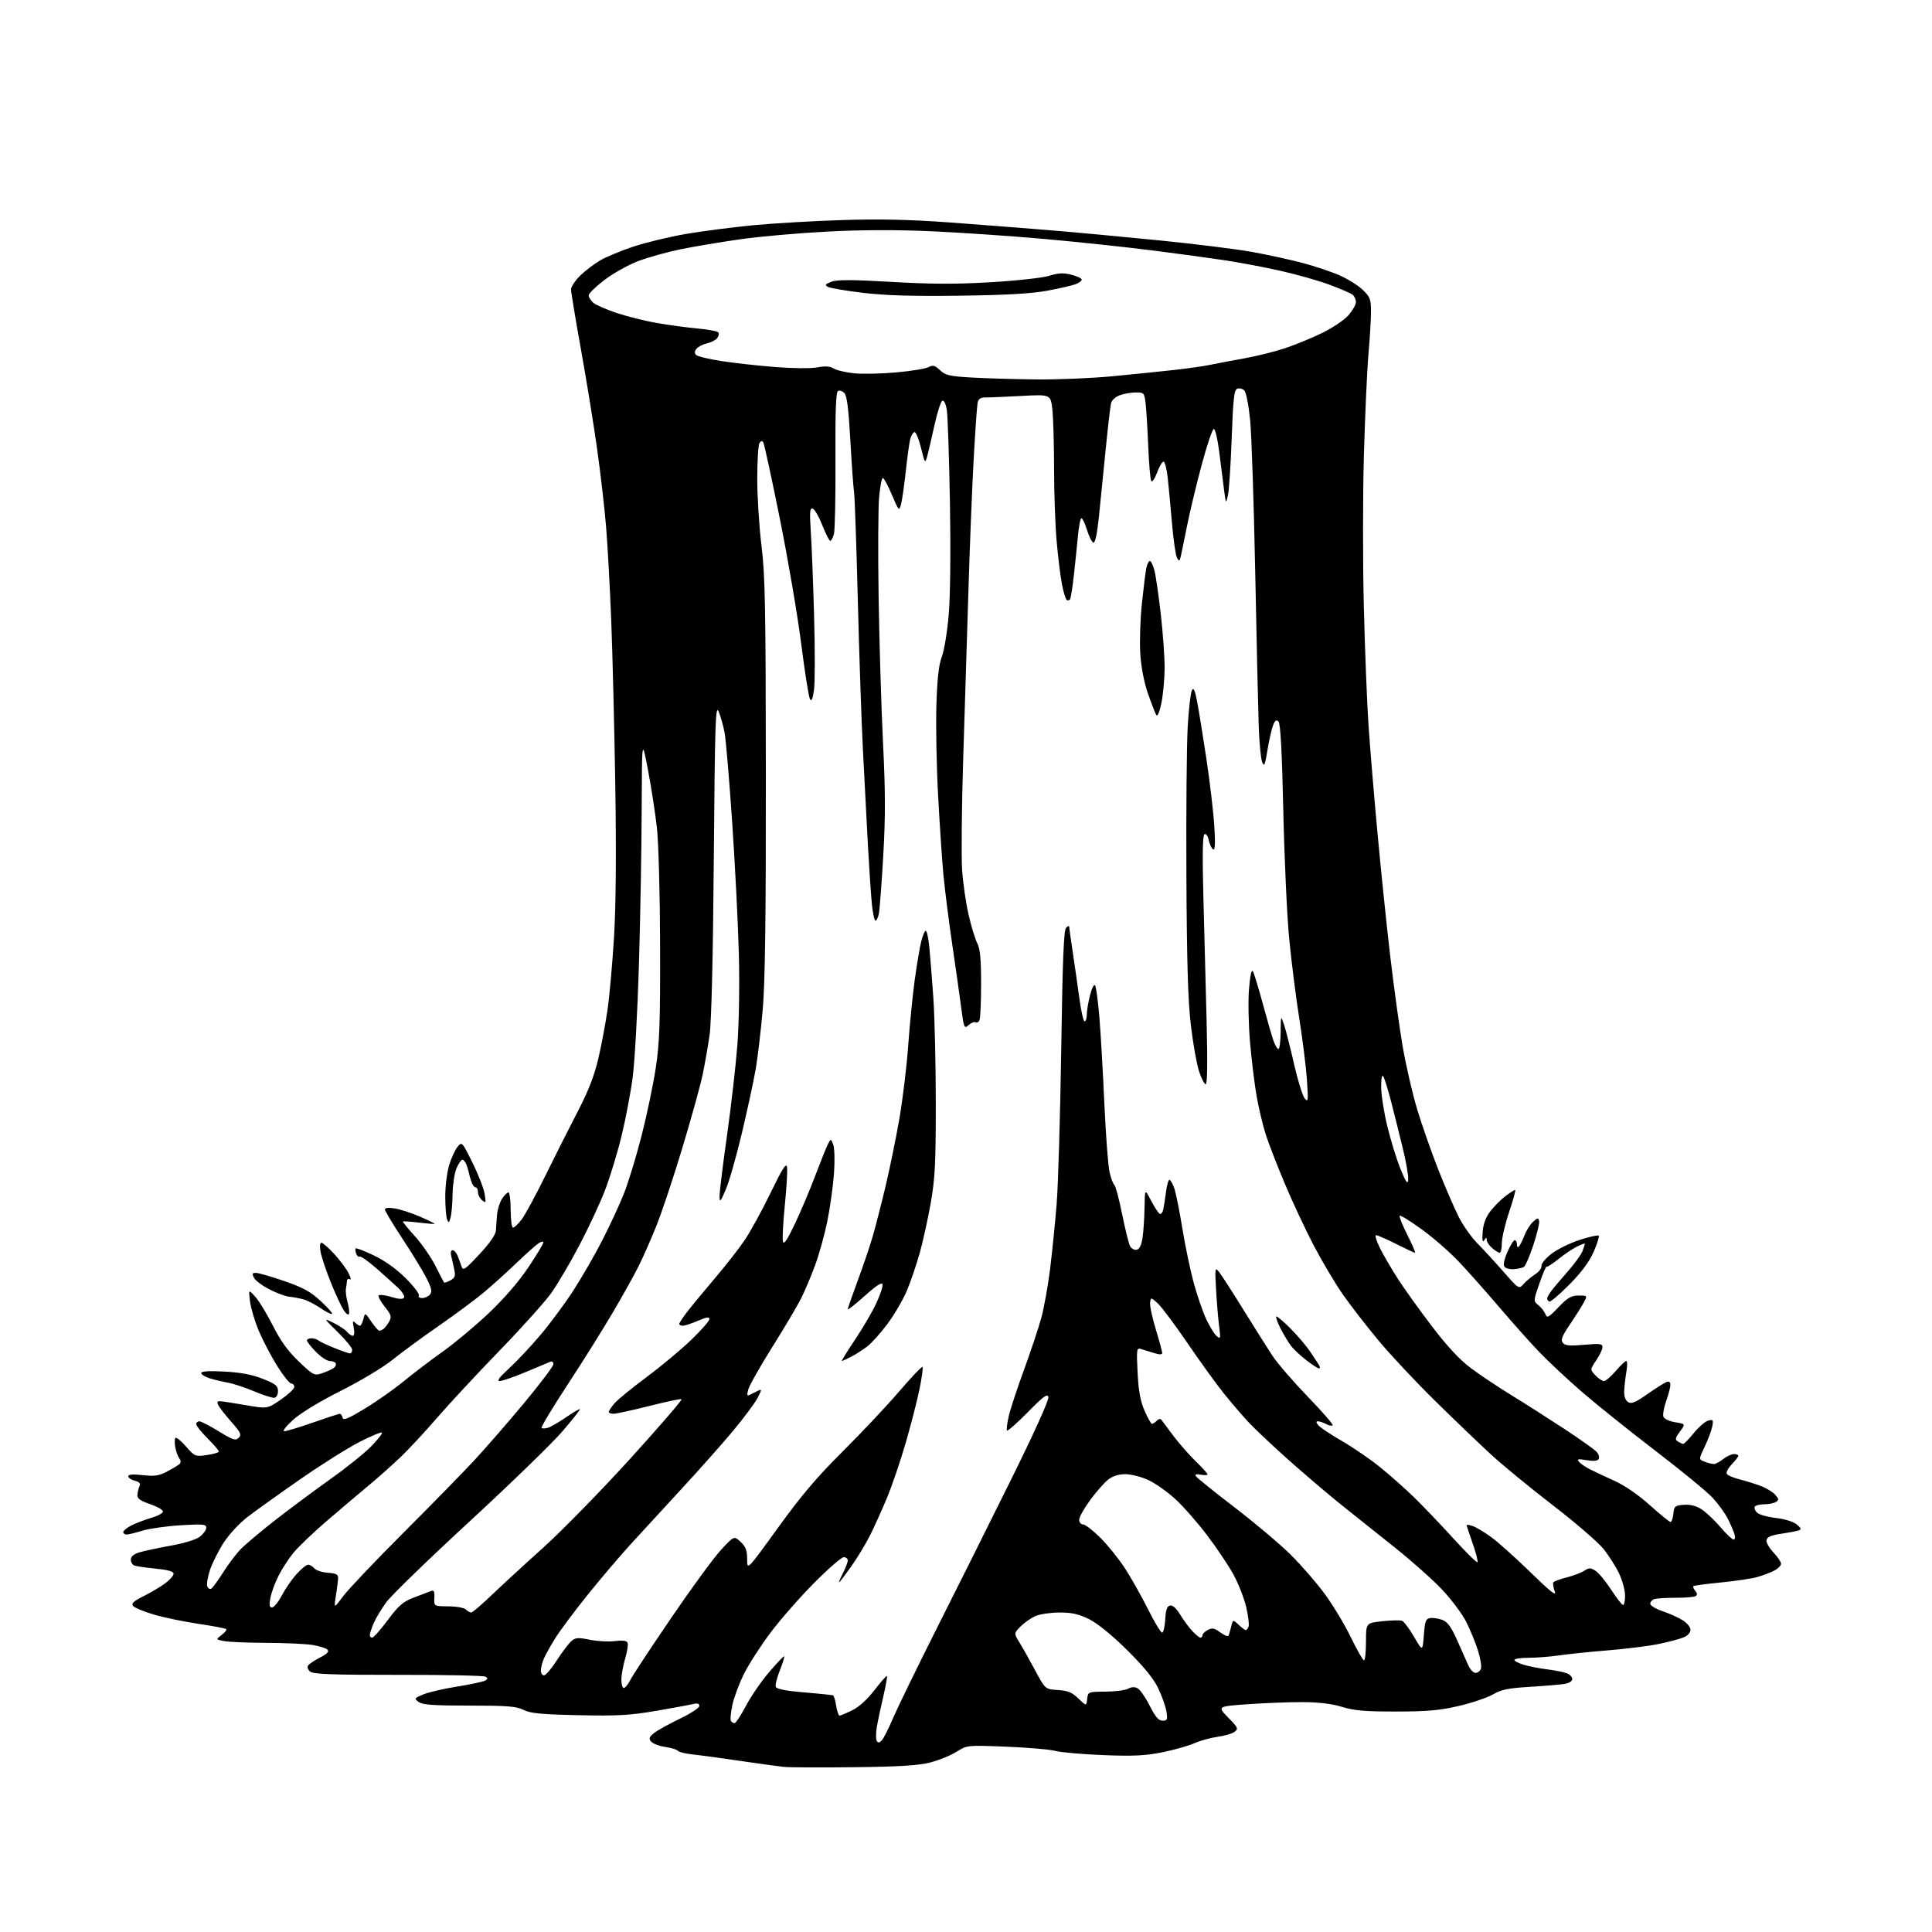 <?xml version="1.0" encoding="UTF-8" standalone="no"?>
<svg 
  version="1.1" 
  xmlns="http://www.w3.org/2000/svg" 
  xmlns:xlink="http://www.w3.org/1999/xlink" 
  xmlns:svg="http://www.w3.org/2000/svg"
  xmlns:rdf="http://www.w3.org/1999/02/22-rdf-syntax-ns#"
  xmlns:cc="http://creativecommons.org/ns#"
  xmlns:dc="http://purl.org/dc/elements/1.1/"
  viewBox="0 0 768 768"
  width="768"
  height="768"
>
<style>svg {background-color: white; }</style>"
<path stroke="none" fill="black" fill-rule="evenodd" d="M339.50,702.49C326.30,702.65 313.70,702.59 311.50,702.36C309.30,702.13 301.65,701.08 294.50,700.02C287.35,698.96 278.92,697.81 275.77,697.47C272.61,697.14 269.79,696.47 269.49,695.99C269.20,695.51 266.95,694.82 264.51,694.45C262.06,694.08 259.51,693.11 258.83,692.30C257.82,691.08 258.04,690.46 260.05,688.87C261.40,687.81 265.99,685.26 270.25,683.22C274.51,681.17 278.00,678.89 278.00,678.14C278.00,677.23 277.25,676.97 275.75,677.34C274.51,677.65 267.88,678.87 261.00,680.06C250.41,681.88 245.67,682.15 230.00,681.82C215.12,681.50 210.83,681.08 208.10,679.71C205.26,678.28 201.67,678.00 186.54,678.00C172.33,678.00 167.96,677.69 166.44,676.57C164.59,675.20 164.67,675.06 168.19,673.58C170.22,672.72 176.27,671.32 181.63,670.45C187.00,669.59 192.03,668.52 192.82,668.08C193.94,667.46 193.98,667.10 193.01,666.50C192.32,666.08 176.77,665.75 158.45,665.78C133.17,665.81 124.73,665.52 123.42,664.56C122.47,663.87 122.02,662.78 122.42,662.14C122.81,661.50 124.96,660.04 127.19,658.90C130.06,657.44 130.93,656.53 130.17,655.77C129.58,655.18 126.94,654.34 124.30,653.91C121.66,653.47 113.37,653.09 105.87,653.06C98.38,653.03 90.79,652.71 89.00,652.35C85.75,651.70 85.75,651.70 88.11,649.92C89.41,648.94 90.23,647.89 89.93,647.60C89.64,647.30 84.69,646.36 78.95,645.51C73.20,644.66 65.24,643.01 61.25,641.84C57.27,640.67 53.52,639.13 52.93,638.41C52.09,637.40 53.05,636.51 57.17,634.44C60.10,632.98 63.96,630.68 65.75,629.34C67.54,628.00 69.00,626.30 69.00,625.58C69.00,624.67 66.76,624.04 61.90,623.56C57.99,623.17 54.17,622.62 53.40,622.32C52.63,622.03 52.00,620.97 52.00,619.97C52.00,618.80 53.15,617.79 55.25,617.13C57.04,616.57 62.66,615.36 67.75,614.45C73.34,613.45 77.98,612.01 79.50,610.82C80.87,609.74 82.00,608.14 82.00,607.28C82.00,605.90 80.68,605.78 71.75,606.32C66.11,606.67 59.29,607.64 56.59,608.47C53.89,609.31 51.08,610.00 50.34,610.00C49.60,610.00 49.00,609.56 49.00,609.03C49.00,608.49 50.41,607.32 52.13,606.43C53.85,605.54 57.48,604.16 60.19,603.35C63.09,602.49 64.97,601.39 64.75,600.69C64.54,600.04 62.15,598.75 59.43,597.83C55.83,596.60 54.53,595.66 54.61,594.33C54.68,593.32 55.04,591.77 55.42,590.87C55.94,589.68 55.44,589.08 53.56,588.60C52.15,588.25 51.00,587.46 51.00,586.85C51.00,586.09 52.82,585.95 56.75,586.39C61.50,586.92 63.19,586.66 66.50,584.91C68.70,583.75 70.91,582.41 71.41,581.94C71.95,581.43 71.91,580.56 71.30,579.79C70.74,579.08 70.01,577.09 69.69,575.37C69.36,573.65 69.39,571.94 69.75,571.59C70.10,571.23 71.99,572.77 73.95,575.01C77.41,578.97 77.62,579.06 82.25,578.40C84.86,578.03 87.00,577.40 87.00,577.00C87.00,576.59 84.97,574.24 82.50,571.76C80.03,569.29 78.00,566.75 78.00,566.13C78.00,565.51 78.56,565.00 79.25,565.00C79.94,565.00 83.42,566.79 86.98,568.99C92.57,572.42 93.65,572.78 94.87,571.55C96.10,570.33 95.71,569.48 92.05,565.32C89.71,562.67 87.38,559.71 86.87,558.75C86.18,557.47 86.31,557.00 87.33,557.00C88.11,557.00 92.68,557.69 97.50,558.53C106.27,560.06 106.27,560.06 111.64,556.36C114.59,554.33 117.00,552.07 117.00,551.33C117.00,550.60 116.44,549.98 115.75,549.96C115.06,549.94 112.53,546.75 110.12,542.89C107.72,539.02 104.45,532.77 102.86,529.00C101.28,525.22 99.71,519.97 99.38,517.32C98.79,512.50 98.79,512.50 101.50,515.50C102.98,517.15 106.13,522.33 108.49,527.00C111.57,533.10 114.48,537.12 118.80,541.23C124.66,546.82 124.90,546.93 128.16,545.84C130.00,545.22 132.06,544.27 132.74,543.74C133.42,543.21 133.73,542.37 133.43,541.89C133.13,541.40 132.03,541.00 130.99,541.00C129.95,541.00 127.50,539.36 125.55,537.35C123.60,535.34 122.00,533.31 122.00,532.85C122.00,532.38 122.81,532.00 123.80,532.00C124.79,532.00 126.03,532.37 126.55,532.83C127.07,533.29 129.92,534.64 132.88,535.83C135.84,537.02 138.66,538.00 139.13,538.00C139.61,538.00 140.00,537.36 140.00,536.58C140.00,535.81 137.41,532.63 134.25,529.52C128.50,523.87 128.50,523.87 132.57,525.86C134.80,526.96 137.22,528.56 137.94,529.43C138.66,530.29 139.70,531.00 140.25,531.00C140.84,531.00 140.99,529.69 140.61,527.78C140.10,525.25 140.22,524.82 141.18,525.78C141.85,526.45 142.71,527.00 143.09,527.00C143.47,527.00 144.08,525.81 144.45,524.35C145.11,521.70 145.11,521.70 147.59,525.35C148.96,527.36 150.39,528.99 150.79,528.98C151.18,528.98 151.95,528.64 152.50,528.23C153.05,527.83 154.04,526.52 154.71,525.33C155.75,523.46 155.52,522.67 152.97,519.46C151.35,517.43 150.25,515.41 150.51,514.98C150.78,514.55 153.01,514.80 155.47,515.54C158.59,516.48 160.15,516.56 160.61,515.82C160.97,515.24 159.86,513.44 158.13,511.82C156.40,510.21 152.46,506.68 149.37,503.97C146.27,501.26 143.39,499.26 142.97,499.52C142.55,499.78 141.93,499.25 141.58,498.35C141.24,497.45 141.15,496.51 141.40,496.27C141.64,496.02 144.92,497.29 148.67,499.08C153.01,501.15 157.62,504.46 161.32,508.16C164.52,511.36 166.85,514.43 166.51,514.99C166.16,515.54 166.75,516.00 167.82,516.00C168.88,516.00 170.29,515.36 170.93,514.58C171.86,513.46 171.57,512.08 169.54,508.08C168.12,505.29 163.82,498.23 159.98,492.40C156.14,486.58 153.00,481.34 153.00,480.78C153.00,480.14 154.49,479.98 156.94,480.37C159.11,480.72 163.62,482.19 166.96,483.64C170.31,485.10 172.93,486.38 172.78,486.50C172.62,486.62 169.80,486.40 166.50,486.00C163.20,485.60 160.35,485.40 160.18,485.55C160.00,485.69 162.13,488.33 164.91,491.40C167.68,494.46 171.37,499.79 173.10,503.24C174.82,506.68 176.37,509.65 176.53,509.83C176.70,510.01 177.82,509.63 179.02,508.99C180.74,508.07 181.09,507.21 180.65,505.02C180.35,503.49 179.80,501.06 179.44,499.62C179.02,497.95 179.19,497.00 179.91,497.00C180.53,497.00 181.45,498.01 181.94,499.25C182.43,500.49 183.13,502.40 183.49,503.50C184.06,505.25 184.96,504.63 190.57,498.60C194.77,494.09 197.05,490.79 197.14,489.10C197.21,487.67 197.42,484.83 197.59,482.78C197.77,480.74 198.66,477.92 199.57,476.53C200.48,475.14 201.63,474.00 202.12,474.00C202.60,474.00 203.00,477.15 203.00,481.00C203.00,484.85 203.43,488.00 203.95,488.00C204.47,488.00 206.01,486.54 207.37,484.75C208.73,482.96 212.94,475.20 216.72,467.50C220.50,459.80 226.29,448.32 229.58,442.00C233.81,433.86 236.22,427.72 237.80,421.00C239.03,415.77 240.69,406.98 241.49,401.45C242.29,395.92 243.46,382.87 244.09,372.45C244.84,360.00 245.01,339.26 244.58,312.00C244.22,289.18 243.49,259.70 242.97,246.50C242.44,233.30 241.53,216.65 240.94,209.50C240.36,202.35 238.78,188.62 237.44,179.00C236.10,169.38 233.20,151.49 231.00,139.26C228.80,127.02 227.00,116.13 227.00,115.05C227.00,113.98 228.64,111.51 230.64,109.56C232.64,107.62 236.20,104.90 238.55,103.52C240.90,102.15 246.79,99.69 251.66,98.07C256.52,96.44 265.90,94.18 272.50,93.03C279.10,91.89 291.25,90.32 299.50,89.53C307.75,88.75 323.73,87.82 335.00,87.47C349.59,87.01 361.69,87.28 377.00,88.39C388.82,89.26 406.82,90.65 417.00,91.49C427.18,92.33 446.90,94.16 460.83,95.56C474.77,96.95 491.19,98.99 497.33,100.08C503.48,101.18 512.57,103.15 517.54,104.46C522.52,105.77 529.27,108.03 532.54,109.47C535.82,110.92 539.96,113.52 541.75,115.25C544.65,118.06 545.00,118.99 544.99,123.95C544.98,127.00 544.53,134.68 543.97,141.00C543.42,147.32 542.61,165.32 542.17,181.00C541.73,196.68 541.71,223.60 542.14,240.84C542.56,258.07 543.40,279.45 544.01,288.34C544.61,297.23 546.21,316.43 547.56,331.00C548.90,345.57 551.15,367.40 552.57,379.50C553.98,391.60 556.20,407.80 557.50,415.50C558.80,423.20 561.47,434.78 563.43,441.24C565.39,447.69 569.19,458.49 571.86,465.24C574.53,471.98 578.12,480.28 579.84,483.69C581.56,487.09 584.88,491.82 587.23,494.19C589.58,496.57 594.26,501.66 597.64,505.51C603.78,512.50 603.78,512.50 605.64,510.42C606.66,509.27 608.74,507.53 610.27,506.54C611.79,505.56 612.91,504.06 612.77,503.21C612.62,502.36 614.41,500.19 616.75,498.39C619.09,496.59 624.15,494.10 627.98,492.87C631.82,491.63 635.21,490.88 635.52,491.19C635.83,491.50 634.92,494.39 633.50,497.63C631.74,501.62 628.63,505.80 623.78,510.70C619.86,514.66 616.28,517.67 615.82,517.39C615.37,517.11 615.00,516.55 615.00,516.14C615.00,515.74 615.79,514.36 616.75,513.08C617.71,511.81 620.66,508.31 623.30,505.32C625.94,502.32 628.53,498.74 629.05,497.37C629.57,495.99 630.00,494.66 630.00,494.41C630.00,494.16 628.54,494.69 626.75,495.60C624.96,496.51 621.65,498.75 619.38,500.59C617.11,502.42 615.06,503.73 614.83,503.50C614.60,503.26 613.30,506.25 611.96,510.13C609.51,517.18 609.51,517.18 611.55,518.84C612.68,519.75 613.92,521.36 614.33,522.40C614.97,524.09 615.56,523.78 619.51,519.65C623.17,515.83 624.60,515.00 627.51,515.00C631.05,515.00 631.05,515.00 629.58,517.75C628.77,519.26 626.30,523.18 624.09,526.45C620.89,531.19 620.32,532.68 621.26,533.82C622.18,534.92 624.04,535.09 629.72,534.58C635.99,534.01 637.00,534.14 637.00,535.51C637.00,536.39 635.88,538.75 634.52,540.76C632.04,544.41 632.04,544.41 634.19,546.71C635.38,547.97 636.91,549.00 637.60,549.00C638.28,549.00 640.38,547.20 642.27,545.00C644.15,542.80 646.05,541.00 646.48,541.00C646.91,541.00 646.93,542.91 646.52,545.25C646.12,547.59 645.72,551.02 645.64,552.88C645.55,555.06 646.09,556.63 647.17,557.33C648.51,558.18 650.06,557.55 654.82,554.21C658.11,551.90 661.52,549.74 662.40,549.40C663.49,548.98 664.00,549.34 664.00,550.51C664.00,551.46 663.25,554.35 662.33,556.94C661.41,559.53 660.92,562.34 661.24,563.19C661.57,564.04 663.65,565.01 665.93,565.37C670.04,566.03 670.04,566.03 667.79,569.07C665.88,571.66 665.76,572.24 667.02,573.04C667.84,573.55 668.78,573.98 669.13,573.98C669.48,573.99 671.37,572.03 673.34,569.63C675.31,567.22 677.89,565.00 679.08,564.69C681.00,564.19 681.16,564.43 680.63,567.11C680.30,568.76 678.95,572.36 677.63,575.12C675.23,580.14 675.23,580.14 677.68,581.07C679.03,581.58 680.66,581.99 681.32,581.98C681.97,581.97 683.62,581.08 685.00,580.00C686.38,578.92 688.29,578.03 689.25,578.02C690.21,578.01 691.00,578.31 691.00,578.70C691.00,579.08 689.83,580.62 688.39,582.11C686.96,583.61 686.07,585.31 686.43,585.89C686.79,586.47 688.98,587.42 691.29,588.01C693.61,588.59 697.36,589.75 699.63,590.57C701.90,591.40 704.58,592.98 705.59,594.10C707.16,595.83 707.21,596.25 705.96,597.05C705.16,597.55 703.06,597.98 701.31,597.98C699.55,597.99 697.86,598.41 697.55,598.92C697.24,599.43 697.63,600.49 698.43,601.28C699.22,602.08 702.57,603.03 705.88,603.41C709.42,603.81 712.83,604.86 714.19,605.97C716.04,607.48 716.20,607.95 715.00,608.37C714.17,608.65 711.03,609.25 708.01,609.70C704.08,610.28 702.43,610.99 702.20,612.20C702.02,613.13 703.25,615.33 704.94,617.09C706.62,618.85 708.00,620.89 708.00,621.62C708.00,622.35 706.76,623.59 705.25,624.36C703.74,625.14 700.70,626.29 698.50,626.91C696.30,627.53 689.79,628.50 684.04,629.06C678.29,629.62 673.39,630.28 673.15,630.52C672.91,630.76 673.25,631.60 673.91,632.39C674.74,633.39 674.77,634.02 674.02,634.49C673.43,634.85 669.92,635.15 666.22,635.14C662.53,635.13 658.71,635.36 657.75,635.63C656.79,635.91 656.00,636.74 656.00,637.49C656.00,638.23 658.14,639.55 660.75,640.42C663.36,641.29 666.96,642.90 668.75,643.99C670.57,645.10 672.00,646.80 672.00,647.86C672.00,648.99 670.88,650.22 669.25,650.89C667.74,651.51 663.35,652.68 659.50,653.48C655.65,654.29 646.65,655.43 639.50,656.01C632.35,656.59 623.49,657.50 619.81,658.04C616.13,658.57 610.61,659.00 607.56,659.00C604.50,659.00 602.00,659.38 602.00,659.84C602.00,660.30 603.69,661.18 605.75,661.79C607.81,662.40 611.98,663.21 615.00,663.59C618.02,663.97 621.51,664.66 622.75,665.12C623.99,665.58 625.00,666.62 625.00,667.43C625.00,668.33 623.73,669.11 621.75,669.41C619.96,669.69 613.78,670.20 608.01,670.55C599.57,671.07 596.74,671.65 593.51,673.54C591.31,674.83 585.23,676.89 580.00,678.12C572.36,679.90 567.46,680.35 555.00,680.36C542.67,680.38 538.27,680.00 533.50,678.52C529.51,677.29 524.32,676.65 518.00,676.62C512.77,676.59 502.96,676.96 496.19,677.44C483.89,678.31 483.89,678.31 488.19,682.72C492.17,686.79 492.36,687.23 490.73,688.44C489.76,689.16 486.75,690.04 484.05,690.40C481.35,690.76 477.20,691.91 474.82,692.95C472.44,694.00 466.69,695.62 462.03,696.56C455.26,697.93 450.53,698.15 438.53,697.68C430.26,697.35 421.70,696.60 419.50,696.01C417.30,695.42 408.50,694.67 399.96,694.33C384.41,693.72 384.41,693.72 380.21,696.37C377.90,697.83 373.19,699.74 369.75,700.62C365.08,701.81 357.45,702.29 339.50,702.49zM350.51,691.85C351.22,691.11 353.23,687.12 354.99,683.00C356.76,678.88 364.65,662.67 372.54,647.00C380.44,631.33 393.71,604.73 402.05,587.89C410.98,569.84 417.02,556.50 416.75,555.39C416.39,553.85 414.86,554.97 408.58,561.35C404.33,565.66 400.61,568.95 400.32,568.65C400.02,568.35 400.34,565.72 401.03,562.80C401.72,559.89 404.48,551.53 407.15,544.24C409.83,536.94 412.89,527.72 413.97,523.74C415.04,519.76 416.60,511.10 417.42,504.50C418.24,497.90 419.41,486.28 420.03,478.68C420.64,471.08 421.46,443.53 421.85,417.46C422.37,382.15 422.86,369.74 423.77,368.83C424.45,368.15 425.00,367.92 425.00,368.31C425.00,368.70 425.63,373.18 426.40,378.26C427.17,383.34 428.36,391.66 429.05,396.75C429.73,401.84 430.67,406.00 431.15,406.00C431.62,406.00 432.01,404.76 432.02,403.25C432.03,401.74 432.62,398.26 433.33,395.53C434.07,392.66 434.92,391.06 435.34,391.74C435.74,392.39 436.49,398.00 437.01,404.21C437.53,410.42 438.42,425.85 438.99,438.50C439.56,451.15 440.50,463.51 441.07,465.98C441.64,468.44 442.49,470.69 442.95,470.98C443.42,471.26 444.80,476.45 446.03,482.50C447.25,488.55 448.68,494.31 449.19,495.31C449.71,496.31 450.89,496.98 451.82,496.80C452.96,496.58 453.72,495.04 454.18,491.99C454.55,489.52 454.91,484.12 454.97,480.00C455.09,472.50 455.09,472.50 457.53,477.18C458.87,479.76 460.41,482.14 460.95,482.47C461.50,482.81 462.15,482.05 462.42,480.79C462.68,479.53 463.17,476.36 463.51,473.75C463.85,471.14 464.45,469.00 464.86,469.00C465.27,469.00 466.12,470.46 466.76,472.25C467.41,474.04 468.84,481.12 469.95,488.00C471.06,494.88 473.10,504.68 474.48,509.80C475.86,514.91 478.13,521.50 479.52,524.45C480.91,527.39 482.78,530.40 483.68,531.15C485.17,532.38 485.25,532.05 484.66,527.50C484.29,524.75 483.74,518.23 483.43,513.00C482.90,504.10 482.97,503.63 484.51,505.50C485.41,506.60 489.76,513.35 494.19,520.50C498.61,527.65 503.86,535.97 505.86,539.00C507.86,542.02 514.19,549.33 519.91,555.25C525.64,561.17 530.07,566.27 529.75,566.59C529.43,566.90 528.26,566.68 527.15,566.08C526.04,565.49 524.60,565.00 523.94,565.00C523.08,565.00 523.11,565.43 524.07,566.58C524.79,567.46 528.97,570.24 533.35,572.77C537.74,575.29 544.51,579.93 548.41,583.07C552.31,586.20 558.44,591.63 562.04,595.13C565.64,598.64 572.68,606.00 577.68,611.50C582.69,617.00 587.02,621.27 587.31,621.00C587.60,620.72 586.75,617.38 585.42,613.57C584.09,609.77 583.00,606.48 583.00,606.26C583.00,606.04 584.01,606.18 585.25,606.56C586.49,606.94 589.75,608.86 592.50,610.82C595.25,612.78 602.37,619.14 608.32,624.94C616.22,632.66 618.84,634.74 618.06,632.67C617.47,631.11 617.21,629.48 617.48,629.04C617.75,628.60 620.11,627.71 622.73,627.06C625.35,626.40 628.51,625.21 629.75,624.41C631.73,623.13 632.28,623.14 634.30,624.46C635.56,625.29 638.35,628.67 640.49,631.98C642.63,635.29 644.75,638.00 645.19,638.00C645.64,638.00 646.00,636.31 645.99,634.25C645.98,632.19 644.92,628.25 643.62,625.50C642.32,622.75 639.52,618.33 637.38,615.69C635.25,613.04 626.15,605.20 617.16,598.27C608.17,591.34 597.14,582.29 592.66,578.15C588.17,574.02 578.28,564.53 570.68,557.07C563.07,549.61 552.91,538.77 548.09,533.00C543.27,527.23 536.81,518.89 533.74,514.48C530.67,510.06 525.46,501.29 522.17,494.98C518.88,488.66 513.72,477.65 510.72,470.50C507.71,463.35 504.31,454.57 503.17,451.00C502.02,447.43 500.40,440.68 499.57,436.00C498.74,431.32 497.55,421.67 496.93,414.56C496.30,407.36 496.11,397.84 496.50,393.12C496.97,387.57 497.51,385.16 498.07,386.16C498.54,387.00 500.31,392.82 502.01,399.09C503.70,405.37 505.61,411.96 506.25,413.75C506.88,415.54 507.76,417.00 508.20,417.00C508.64,417.00 509.04,413.96 509.08,410.25C509.16,403.50 509.16,403.50 510.48,407.50C511.20,409.70 512.99,416.73 514.44,423.12C515.90,429.51 517.78,435.59 518.62,436.62C520.00,438.33 520.08,437.66 519.55,429.50C519.22,424.55 517.85,413.52 516.50,405.00C515.15,396.48 513.33,382.07 512.46,373.00C511.60,363.93 510.54,341.08 510.13,322.23C509.61,298.72 509.01,287.61 508.22,286.82C507.36,285.96 506.82,286.35 506.03,288.41C505.46,289.91 504.47,294.33 503.83,298.22C502.83,304.27 502.52,304.96 501.72,302.90C501.20,301.58 500.60,295.32 500.37,289.00C500.15,282.68 499.52,255.00 498.97,227.50C498.42,200.00 497.52,172.78 496.95,167.00C496.37,161.12 495.36,155.93 494.64,155.21C493.93,154.51 492.67,154.19 491.83,154.51C490.58,154.99 490.19,158.47 489.61,174.30C489.23,184.86 488.56,195.07 488.11,197.00C487.33,200.40 487.29,200.33 486.55,194.50C486.13,191.20 485.28,184.45 484.65,179.50C484.02,174.55 483.06,170.50 482.52,170.50C481.97,170.50 479.83,176.80 477.76,184.50C475.69,192.20 473.09,203.00 471.98,208.50C470.88,214.00 469.72,219.62 469.41,220.99C468.91,223.17 468.73,223.26 467.88,221.75C467.35,220.81 466.46,214.74 465.91,208.27C465.35,201.79 464.58,193.57 464.20,190.00C463.81,186.43 463.06,183.50 462.53,183.50C461.99,183.50 460.83,185.48 459.93,187.90C459.04,190.32 458.00,191.82 457.64,191.22C457.27,190.62 456.73,184.37 456.44,177.32C456.14,170.27 455.68,162.59 455.39,160.25C454.90,156.22 454.71,156.00 451.59,156.00C449.78,156.00 446.92,156.48 445.24,157.07C443.45,157.69 441.96,159.03 441.65,160.32C441.36,161.52 440.41,169.70 439.54,178.50C438.68,187.30 437.47,199.35 436.85,205.29C436.13,212.20 435.34,215.95 434.64,215.71C434.04,215.51 432.90,213.25 432.10,210.68C431.30,208.10 430.31,206.00 429.90,206.00C429.49,206.00 428.88,209.04 428.53,212.75C428.18,216.46 427.45,223.51 426.91,228.41C426.37,233.31 425.68,237.71 425.39,238.18C425.10,238.65 424.50,238.81 424.07,238.54C423.63,238.27 422.76,235.45 422.15,232.27C421.53,229.10 420.57,221.32 420.02,215.00C419.47,208.68 419.01,195.80 419.01,186.40C419.00,176.99 418.71,166.47 418.35,163.03C417.69,156.76 417.69,156.76 406.10,157.39C399.72,157.73 393.27,158.01 391.77,157.99C389.73,157.98 388.93,158.54 388.60,160.24C388.36,161.48 387.66,171.50 387.05,182.50C386.44,193.50 385.51,216.68 384.99,234.00C384.47,251.32 383.54,281.42 382.91,300.89C382.29,320.35 382.09,340.60 382.46,345.89C382.83,351.17 384.00,359.22 385.06,363.77C386.11,368.33 387.66,373.37 388.49,374.98C389.61,377.15 390.00,381.25 390.00,390.87C390.00,398.00 389.73,404.55 389.40,405.41C389.06,406.28 388.36,406.72 387.83,406.40C387.31,406.07 386.05,406.55 385.05,407.46C383.30,409.04 383.17,408.74 382.06,400.30C381.43,395.46 379.81,384.07 378.47,375.00C377.14,365.93 375.60,353.77 375.05,348.00C374.50,342.23 373.54,328.00 372.92,316.39C372.29,304.78 371.98,288.58 372.23,280.39C372.57,269.66 373.17,264.24 374.41,261.00C375.35,258.52 376.59,250.88 377.16,244.00C377.77,236.61 377.95,218.42 377.61,199.50C377.29,181.90 376.75,165.57 376.40,163.20C376.03,160.64 375.32,159.06 374.64,159.29C374.02,159.49 372.58,163.90 371.45,169.08C370.31,174.26 369.01,179.85 368.55,181.50C367.76,184.34 367.63,184.16 366.11,178.00C365.22,174.43 364.05,171.62 363.50,171.77C362.95,171.92 362.20,173.15 361.84,174.51C361.48,175.87 360.68,181.59 360.07,187.24C359.46,192.88 358.61,198.82 358.18,200.44C357.41,203.30 357.31,203.20 354.54,196.69C352.98,193.01 351.36,190.00 350.94,190.00C350.51,190.00 349.85,193.37 349.47,197.50C349.08,201.62 348.99,219.74 349.27,237.75C349.55,255.76 350.34,281.72 351.02,295.43C351.98,314.76 352.00,324.87 351.09,340.43C350.45,351.47 349.67,361.74 349.35,363.25C349.03,364.76 348.43,366.00 348.03,366.00C347.62,366.00 346.99,363.19 346.62,359.75C346.26,356.31 345.54,345.62 345.01,336.00C344.49,326.38 343.59,309.27 343.02,298.00C342.44,286.73 341.53,259.73 340.98,238.00C340.43,216.28 339.76,197.15 339.49,195.50C339.22,193.85 338.56,184.65 338.03,175.06C337.31,162.32 336.67,157.24 335.62,156.19C334.84,155.41 333.69,155.07 333.07,155.45C332.29,155.94 332.00,164.09 332.10,182.82C332.18,197.50 331.91,210.74 331.51,212.25C331.11,213.76 330.45,215.00 330.05,215.00C329.65,215.00 328.23,212.22 326.90,208.83C325.57,205.44 323.85,202.45 323.08,202.19C321.92,201.81 321.79,203.39 322.32,211.61C322.68,217.05 323.27,232.30 323.63,245.50C324.00,258.70 323.97,271.73 323.56,274.46C323.02,278.02 322.57,278.98 321.95,277.87C321.47,277.02 319.92,267.14 318.49,255.91C317.07,244.69 313.25,222.34 310.01,206.25C306.77,190.16 303.81,176.50 303.43,175.89C302.96,175.12 302.49,175.20 301.89,176.14C301.42,176.89 301.02,183.26 301.02,190.30C301.01,197.34 301.76,209.26 302.69,216.80C304.15,228.57 304.40,241.50 304.44,308.50C304.48,365.17 304.14,390.60 303.18,401.50C302.46,409.75 301.20,420.32 300.40,425.00C299.59,429.68 297.13,441.09 294.93,450.36C292.73,459.64 289.84,469.76 288.51,472.86C286.37,477.83 286.08,478.14 286.04,475.50C286.02,473.85 287.34,463.05 288.98,451.50C290.61,439.95 292.47,423.75 293.11,415.50C293.78,406.67 294.03,391.66 293.70,379.00C293.39,367.18 292.20,343.77 291.06,327.00C289.93,310.23 288.57,294.20 288.06,291.39C287.54,288.58 286.48,284.75 285.69,282.89C284.42,279.88 284.20,286.54 283.75,341.50C283.43,380.90 282.81,406.42 282.07,411.50C281.42,415.90 280.21,422.86 279.36,426.96C278.52,431.07 274.92,444.12 271.35,455.96C267.79,467.81 263.09,481.91 260.92,487.31C258.75,492.71 255.57,499.91 253.87,503.31C252.17,506.71 247.61,514.90 243.74,521.50C239.88,528.10 231.77,541.05 225.72,550.28C219.67,559.50 214.97,567.31 215.28,567.62C215.59,567.93 216.77,567.89 217.90,567.53C219.03,567.17 222.25,565.30 225.06,563.36C227.88,561.43 230.33,559.99 230.51,560.18C230.70,560.36 227.55,564.35 223.53,569.03C219.51,573.72 202.94,589.79 186.72,604.75C170.49,619.70 155.59,634.15 153.60,636.86C151.61,639.57 149.32,643.39 148.49,645.36C147.67,647.33 147.00,649.40 147.00,649.97C147.00,650.54 147.43,651.00 147.96,651.00C148.49,651.00 151.27,647.85 154.14,644.01C158.47,638.20 160.21,636.69 164.43,635.09C167.22,634.04 170.24,632.88 171.16,632.52C172.51,631.98 172.78,632.46 172.66,635.18C172.50,638.50 172.50,638.50 178.24,638.54C181.39,638.56 184.52,639.12 185.19,639.79C185.85,640.45 186.81,641.00 187.31,641.00C187.81,641.00 191.43,637.92 195.36,634.15C199.29,630.39 208.57,621.84 216.00,615.16C223.43,608.47 239.00,592.54 250.62,579.75C262.23,566.96 271.37,556.36 270.92,556.19C270.48,556.01 264.63,557.25 257.94,558.94C251.24,560.62 244.91,562.00 243.88,562.00C242.85,562.00 242.00,561.66 242.00,561.25C242.01,560.84 243.02,559.32 244.25,557.87C245.49,556.42 251.22,551.73 257.00,547.43C262.77,543.14 270.76,536.48 274.75,532.64C278.74,528.80 282.00,525.08 282.00,524.37C282.00,523.40 280.82,523.57 277.42,525.04C274.90,526.12 272.20,527.00 271.42,527.00C270.64,527.00 270.01,526.66 270.02,526.25C270.04,525.84 271.50,523.63 273.27,521.33C275.05,519.04 279.96,513.10 284.19,508.12C288.42,503.15 293.73,496.35 295.99,493.01C298.26,489.68 302.89,481.22 306.29,474.23C311.13,464.27 312.56,462.04 312.86,464.00C313.07,465.38 312.68,472.12 311.99,479.00C311.30,485.88 310.96,492.40 311.22,493.50C311.57,494.95 312.88,493.02 315.98,486.50C318.33,481.55 322.03,472.80 324.19,467.06C326.36,461.32 328.62,455.71 329.21,454.60C330.27,452.63 330.32,452.64 331.24,455.04C331.75,456.40 331.88,461.52 331.52,466.50C331.16,471.45 330.00,479.87 328.92,485.21C327.85,490.55 325.65,498.51 324.04,502.90C322.42,507.29 319.90,513.27 318.43,516.19C316.96,519.11 311.80,527.81 306.96,535.52C302.12,543.23 297.84,550.81 297.45,552.36C296.74,555.19 296.74,555.19 299.91,553.54C303.09,551.90 303.09,551.90 301.14,555.70C300.06,557.79 295.60,563.77 291.23,569.00C286.85,574.23 277.70,584.53 270.88,591.90C264.07,599.28 254.97,609.18 250.66,613.90C246.35,618.63 238.62,627.73 233.48,634.12C228.34,640.51 222.63,648.16 220.78,651.12C218.93,654.08 216.87,657.76 216.21,659.30C215.54,660.84 215.00,662.97 215.00,664.05C215.00,665.12 215.56,666.00 216.25,665.99C216.94,665.99 219.20,663.35 221.27,660.12C223.35,656.90 225.93,653.47 227.01,652.49C228.74,650.93 229.63,650.85 234.53,651.83C237.58,652.45 242.03,652.68 244.41,652.36C247.09,651.99 248.99,652.18 249.41,652.86C249.79,653.46 249.40,656.30 248.55,659.16C247.70,662.02 247.00,665.86 247.00,667.68C247.00,669.51 247.44,671.00 247.97,671.00C248.51,671.00 249.69,669.54 250.60,667.75C251.51,665.96 258.83,654.85 266.88,643.05C274.92,631.25 283.82,619.10 286.66,616.05C291.81,610.50 291.81,610.50 294.41,612.92C296.45,614.83 297.00,616.30 297.00,619.81C297.00,624.28 297.00,624.28 309.20,607.39C318.39,594.66 324.73,587.17 334.96,577.00C342.43,569.58 352.51,558.86 357.37,553.19C362.24,547.52 366.44,543.10 366.71,543.38C366.98,543.65 366.46,547.54 365.56,552.01C364.65,556.49 362.20,566.08 360.10,573.33C358.01,580.57 354.64,590.48 352.61,595.36C350.58,600.23 347.54,606.98 345.84,610.36C344.15,613.73 340.77,619.31 338.33,622.75C335.89,626.19 333.75,629.00 333.56,629.00C333.37,629.00 334.07,627.33 335.11,625.29C336.15,623.25 337.00,621.00 337.00,620.29C337.00,619.58 336.28,619.00 335.40,619.00C334.51,619.00 329.21,623.61 323.62,629.25C318.02,634.89 310.23,643.77 306.30,649.00C302.37,654.23 297.59,661.65 295.69,665.50C293.78,669.35 291.72,674.90 291.11,677.83C290.49,680.77 290.24,683.58 290.55,684.08C290.86,684.59 291.52,685.00 292.00,685.00C292.49,685.00 294.51,681.91 296.49,678.14C298.48,674.37 302.64,668.31 305.75,664.68C308.86,661.05 311.56,658.23 311.74,658.41C311.92,658.59 311.14,661.12 309.99,664.03C308.84,666.93 308.12,669.87 308.38,670.56C308.68,671.34 312.17,672.09 317.68,672.57C322.53,672.98 327.40,673.44 328.50,673.58C329.60,673.72 330.78,673.87 331.12,673.92C331.46,673.96 332.03,675.80 332.38,678.00C332.74,680.20 333.33,682.00 333.70,682.00C334.07,682.00 336.32,681.06 338.70,679.90C341.45,678.57 344.71,675.63 347.62,671.84C350.15,668.56 352.38,666.04 352.58,666.24C352.78,666.45 352.10,670.19 351.08,674.56C350.05,678.93 348.90,684.40 348.52,686.71C348.14,689.03 348.15,691.44 348.54,692.06C349.04,692.88 349.59,692.82 350.51,691.85zM462.15,684.00C464.02,684.00 464.19,683.59 463.67,680.33C463.34,678.32 461.87,674.15 460.39,671.08C458.55,667.25 454.68,662.50 448.04,655.93C442.03,649.99 436.33,645.35 432.99,643.68C428.85,641.62 426.14,641.00 421.27,641.00C417.79,641.00 413.49,641.61 411.72,642.36C409.95,643.11 407.26,644.97 405.75,646.49C403.00,649.27 403.00,649.27 405.23,652.87C406.45,654.85 409.26,659.85 411.48,663.98C415.50,671.50 415.50,671.50 420.50,671.81C424.48,672.05 426.15,672.74 428.67,675.18C431.84,678.24 431.84,678.24 432.17,675.37C432.50,672.52 432.55,672.50 439.50,672.45C443.35,672.42 447.39,671.89 448.47,671.28C449.77,670.55 451.06,670.50 452.23,671.12C453.21,671.65 455.36,674.76 457.02,678.04C459.27,682.49 460.56,684.00 462.15,684.00zM586.52,665.00C587.37,665.00 588.34,664.28 588.68,663.39C589.02,662.51 588.50,659.24 587.53,656.14C586.55,653.04 584.46,647.92 582.87,644.76C581.28,641.60 576.95,635.80 573.25,631.88C569.55,627.96 561.11,620.45 554.51,615.20C547.90,609.95 538.25,602.24 533.05,598.08C527.86,593.91 518.41,585.86 512.05,580.20C505.70,574.53 498.55,567.78 496.16,565.20C493.77,562.61 489.45,557.58 486.57,554.00C483.68,550.42 477.17,541.42 472.11,534.00C467.04,526.58 461.68,519.41 460.20,518.08C457.50,515.65 457.50,515.65 457.18,517.80C457.01,518.99 458.02,523.75 459.43,528.37C460.84,533.00 462.00,537.26 462.00,537.82C462.00,538.53 460.98,538.54 458.75,537.85C456.96,537.29 454.65,536.58 453.61,536.27C451.82,535.72 451.74,536.23 452.21,545.60C452.57,552.87 453.30,556.89 454.97,560.75C456.22,563.64 457.55,566.00 457.92,566.00C458.30,566.00 459.16,565.44 459.84,564.76C460.67,563.93 461.32,563.86 461.79,564.55C462.18,565.12 464.37,568.04 466.64,571.04C468.92,574.04 472.86,578.51 475.39,580.96C477.93,583.41 480.00,585.71 480.00,586.07C480.00,586.43 478.81,586.49 477.35,586.22C475.55,585.87 474.92,586.07 475.40,586.83C475.78,587.45 482.67,593.00 490.72,599.17C498.76,605.33 508.79,613.78 512.99,617.94C517.20,622.10 523.31,629.13 526.57,633.56C529.83,637.99 534.51,645.75 536.96,650.81C539.41,655.86 541.77,660.00 542.21,660.00C542.64,660.00 543.00,656.66 543.00,652.58C543.00,645.16 543.00,645.16 549.48,644.47C553.04,644.08 556.58,644.01 557.34,644.30C558.09,644.59 560.24,647.45 562.11,650.66C565.50,656.50 565.50,656.50 566.00,650.00C566.43,644.39 566.78,643.46 568.57,643.20C569.70,643.04 571.86,643.38 573.37,643.95C575.40,644.72 576.87,646.72 579.12,651.74C580.79,655.46 582.78,659.96 583.56,661.75C584.33,663.54 585.66,665.00 586.52,665.00zM477.19,651.00C477.63,651.00 478.00,650.57 478.00,650.04C478.00,649.50 478.95,648.56 480.12,647.94C481.85,647.01 482.75,647.18 485.07,648.89C486.62,650.04 488.08,650.65 488.31,650.24C488.54,649.83 489.03,648.21 489.41,646.62C490.10,643.75 490.10,643.75 492.37,645.87C493.61,647.04 494.89,648.00 495.21,648.00C495.53,648.00 496.03,647.37 496.33,646.59C496.62,645.82 496.20,642.33 495.39,638.84C494.57,635.35 492.31,629.58 490.37,626.00C488.42,622.42 483.69,615.36 479.86,610.30C476.03,605.25 470.34,598.76 467.20,595.90C464.07,593.03 459.25,589.63 456.50,588.35C453.75,587.07 449.65,586.02 447.38,586.01C444.66,586.00 442.33,586.74 440.50,588.18C438.98,589.37 435.77,593.02 433.37,596.29C430.97,599.55 429.00,603.07 429.00,604.11C429.00,605.16 429.70,606.00 430.57,606.00C431.43,606.00 434.55,608.42 437.50,611.37C440.46,614.33 444.87,619.84 447.31,623.62C449.75,627.41 453.84,634.66 456.38,639.75C458.93,644.84 461.44,649.00 461.96,649.00C462.47,649.00 463.03,646.64 463.20,643.76C463.42,639.86 463.92,638.44 465.14,638.21C466.15,638.01 467.63,639.34 469.05,641.70C470.30,643.79 472.46,646.74 473.85,648.25C475.24,649.76 476.74,651.00 477.19,651.00zM108.14,639.00C108.89,639.00 110.63,636.86 112.00,634.25C113.38,631.64 116.01,627.81 117.87,625.75C119.72,623.69 121.80,622.00 122.49,622.00C123.19,622.00 124.30,622.65 124.96,623.45C125.62,624.24 128.03,625.03 130.33,625.20C133.77,625.45 134.48,625.85 134.40,627.50C134.34,628.60 133.94,631.75 133.50,634.50C132.71,639.50 132.71,639.50 136.43,634.50C138.47,631.75 149.22,620.43 160.32,609.34C171.42,598.25 184.18,585.20 188.69,580.34C193.19,575.48 202.08,565.25 208.44,557.61C214.80,549.97 220.00,543.06 220.00,542.25C220.00,541.44 219.44,541.03 218.75,541.32C218.06,541.61 213.68,543.45 209.00,545.41C204.32,547.36 199.68,548.97 198.67,548.98C197.39,548.99 198.49,547.49 202.32,543.99C205.33,541.24 210.94,535.28 214.78,530.74C218.62,526.21 224.54,518.23 227.92,513.00C231.30,507.77 236.48,498.77 239.44,493.00C242.40,487.23 246.26,478.90 248.01,474.50C249.76,470.10 252.92,459.74 255.03,451.49C257.14,443.23 259.68,431.08 260.68,424.49C262.20,414.45 262.48,406.57 262.40,376.00C262.35,355.38 261.79,334.93 261.13,329.00C260.48,323.23 258.88,312.88 257.57,306.00C255.18,293.50 255.18,293.50 255.08,322.00C255.02,337.68 254.52,365.47 253.98,383.76C253.43,402.05 252.32,422.08 251.50,428.26C250.69,434.44 248.68,445.01 247.03,451.75C245.38,458.49 242.42,468.16 240.46,473.25C238.50,478.34 233.94,488.12 230.32,495.00C226.70,501.88 221.72,510.36 219.24,513.86C216.77,517.36 207.48,527.71 198.61,536.86C189.74,546.01 178.59,558.00 173.84,563.50C169.09,569.00 162.57,576.02 159.35,579.11C156.13,582.19 150.35,587.34 146.50,590.54C142.65,593.74 135.15,600.10 129.82,604.67C124.50,609.24 118.58,614.90 116.66,617.24C114.74,619.58 112.04,623.75 110.67,626.50C109.29,629.25 107.85,633.19 107.47,635.25C106.95,638.09 107.11,639.00 108.14,639.00zM84.00,631.50C84.56,631.15 86.64,628.31 88.62,625.18C90.59,622.06 93.63,617.99 95.35,616.15C97.08,614.31 103.22,609.11 109.00,604.59C114.78,600.07 124.68,592.70 131.01,588.21C137.34,583.72 144.74,577.80 147.45,575.05C150.16,572.30 152.12,569.79 151.81,569.48C151.50,569.17 147.42,570.88 142.74,573.29C138.07,575.70 127.55,582.32 119.37,588.01C111.19,593.70 101.86,600.37 98.63,602.83C95.26,605.40 91.13,609.82 88.94,613.21C86.84,616.47 84.38,621.36 83.47,624.10C82.56,626.84 82.08,629.76 82.40,630.60C82.72,631.44 83.44,631.84 84.00,631.50zM689.12,612.00C689.71,612.00 689.84,611.06 689.44,609.75C689.06,608.51 687.87,605.77 686.80,603.65C685.73,601.53 683.04,597.83 680.83,595.43C678.61,593.02 668.45,584.67 658.25,576.86C648.05,569.06 634.93,558.55 629.10,553.52C623.27,548.49 615.52,541.25 611.87,537.44C608.22,533.62 601.02,525.55 595.87,519.50C590.72,513.45 583.51,505.34 579.84,501.47C576.17,497.60 569.51,491.81 565.04,488.59C560.58,485.38 556.69,482.98 556.40,483.27C556.11,483.56 557.48,486.99 559.45,490.90C561.42,494.80 562.78,498.00 562.49,498.00C562.19,498.00 558.82,496.43 555.00,494.50C551.18,492.58 547.58,491.00 547.01,491.00C546.44,491.00 547.16,493.36 548.61,496.25C550.07,499.14 553.29,504.65 555.77,508.50C558.25,512.35 564.30,520.78 569.22,527.23C575.30,535.21 580.23,540.51 584.66,543.82C588.23,546.50 595.49,551.35 600.79,554.60C606.09,557.84 615.61,563.91 621.96,568.08C628.31,572.25 634.10,576.39 634.84,577.29C635.57,578.18 635.86,579.41 635.48,580.03C635.04,580.75 633.34,580.89 630.67,580.44C627.23,579.86 626.74,579.98 627.70,581.12C628.33,581.88 630.35,583.24 632.18,584.15C634.00,585.06 638.42,587.13 642.00,588.76C645.92,590.54 651.42,594.34 655.87,598.35C659.93,602.01 663.61,605.00 664.06,605.00C664.51,605.00 665.01,603.54 665.19,601.75C665.47,598.78 665.82,598.47 669.28,598.19C671.78,597.98 674.15,598.56 676.28,599.89C678.05,601.00 681.44,604.18 683.81,606.95C686.17,609.73 688.57,612.00 689.12,612.00zM113.00,568.93C113.83,568.95 118.96,567.39 124.42,565.48C129.87,563.57 134.68,562.00 135.09,562.00C135.51,562.00 136.00,562.70 136.18,563.56C136.43,564.77 138.39,563.97 145.00,559.96C149.68,557.13 156.65,552.22 160.50,549.06C164.35,545.90 171.33,540.60 176.00,537.28C180.68,533.97 188.90,527.10 194.26,522.02C200.38,516.23 206.24,509.46 210.00,503.83C213.30,498.90 216.00,494.42 216.00,493.88C216.00,493.33 215.06,493.54 213.91,494.35C212.77,495.15 208.83,498.68 205.16,502.19C201.50,505.70 195.80,510.84 192.50,513.62C189.20,516.40 181.10,522.41 174.50,526.99C167.90,531.56 159.56,537.68 155.96,540.59C152.35,543.52 143.17,549.02 135.46,552.89C127.03,557.12 119.52,561.69 116.50,564.41C113.73,566.90 112.17,568.92 113.00,568.93zM109.00,555.64C108.17,555.73 104.58,554.57 101.00,553.06C97.42,551.55 92.70,549.99 90.50,549.61C88.30,549.22 85.04,548.44 83.25,547.87C81.46,547.31 80.00,546.37 80.00,545.79C80.00,545.08 83.10,544.89 89.25,545.22C95.75,545.57 100.28,546.43 104.50,548.12C109.58,550.14 110.50,550.89 110.50,552.99C110.50,554.46 109.89,555.54 109.00,555.64zM524.31,543.97C523.86,543.96 521.61,542.50 519.31,540.72C517.00,538.95 514.25,536.38 513.19,535.00C512.14,533.62 510.28,530.54 509.07,528.15C507.85,525.76 507.07,523.60 507.32,523.34C507.58,523.09 510.06,525.16 512.84,527.94C515.63,530.72 519.20,534.91 520.78,537.25C522.36,539.59 523.99,542.06 524.39,542.75C524.79,543.44 524.75,543.99 524.31,543.97zM334.65,541.00C334.41,541.00 336.70,537.29 339.75,532.75C342.80,528.21 346.62,521.70 348.23,518.28C349.84,514.86 351.01,511.39 350.83,510.57C350.60,509.54 348.41,510.95 343.75,515.13C340.04,518.45 337.00,520.85 337.00,520.46C337.00,520.07 338.77,514.97 340.94,509.12C343.11,503.28 345.79,495.35 346.91,491.50C348.02,487.65 350.29,478.82 351.95,471.88C353.61,464.94 356.08,452.91 357.44,445.14C358.80,437.38 360.41,424.16 361.01,415.77C361.61,407.37 362.79,395.55 363.62,389.50C364.46,383.45 365.62,376.59 366.19,374.25C366.77,371.91 367.58,370.00 368.00,370.00C368.42,370.00 369.05,372.81 369.40,376.25C369.75,379.69 370.47,388.80 371.01,396.50C371.54,404.20 371.99,423.15 371.99,438.62C372.00,462.31 371.68,468.53 370.00,478.12C368.90,484.38 366.93,493.32 365.63,498.00C364.32,502.68 362.02,509.43 360.52,513.00C359.02,516.58 355.58,522.49 352.88,526.14C350.18,529.80 346.51,533.89 344.73,535.24C342.96,536.60 340.06,538.45 338.30,539.35C336.54,540.26 334.90,541.00 334.65,541.00zM132.00,522.30C131.72,522.58 129.70,521.56 127.50,520.05C125.30,518.54 122.15,516.93 120.50,516.48C118.85,516.04 116.36,515.58 114.97,515.46C113.58,515.35 110.11,514.07 107.26,512.63C104.40,511.18 101.59,509.10 101.00,508.00C100.12,506.35 100.24,506.00 101.71,505.99C102.70,505.98 107.74,507.43 112.92,509.21C120.40,511.78 123.39,513.41 127.42,517.13C130.22,519.70 132.28,522.03 132.00,522.30zM138.74,522.29C138.52,522.93 137.58,522.28 136.63,520.84C135.69,519.40 133.39,514.46 131.53,509.86C129.67,505.26 127.84,499.81 127.46,497.75C127.05,495.49 127.17,494.00 127.76,494.00C128.30,494.00 130.56,495.97 132.79,498.39C135.01,500.80 137.58,504.22 138.50,506.00C139.41,507.77 139.68,508.92 139.08,508.55C138.49,508.18 137.97,508.47 137.92,509.19C137.88,509.91 137.69,511.30 137.51,512.27C137.32,513.24 137.61,515.63 138.15,517.58C138.69,519.53 138.95,521.65 138.74,522.29zM601.90,504.51C600.33,504.64 598.61,504.24 598.10,503.62C597.48,502.88 597.87,500.81 599.20,497.74C600.33,495.13 601.65,493.00 602.13,493.00C602.61,493.00 603.00,493.76 603.00,494.70C603.00,495.70 603.34,496.01 603.84,495.45C604.30,494.93 605.29,492.93 606.03,491.00C606.78,489.07 608.31,486.67 609.44,485.66C611.27,484.03 611.54,484.00 611.83,485.43C612.01,486.31 610.96,490.62 609.50,495.01C608.04,499.39 606.37,503.27 605.80,503.62C605.23,503.98 603.47,504.37 601.90,504.51zM596.15,498.00C595.69,498.00 594.34,497.16 593.15,496.13C591.97,495.11 590.99,493.64 590.98,492.88C590.97,491.78 590.77,491.81 590.01,493.00C589.33,494.05 589.14,493.08 589.38,489.77C589.62,486.57 590.59,483.92 592.39,481.55C593.86,479.63 596.55,476.92 598.37,475.53C600.20,474.14 601.96,473.00 602.28,473.00C602.61,473.00 601.55,476.91 599.94,481.69C598.32,486.47 597.00,492.09 597.00,494.19C597.00,496.28 596.62,498.00 596.15,498.00zM179.10,484.00C178.49,486.20 178.32,486.28 177.70,484.67C177.32,483.66 177.00,479.58 177.00,475.60C177.00,471.62 177.68,466.08 178.51,463.28C179.34,460.49 180.83,457.20 181.82,455.97C183.62,453.75 183.62,453.75 187.79,462.12C190.08,466.73 192.26,472.30 192.63,474.50C193.25,478.15 193.17,478.38 191.66,477.13C190.75,476.37 190.00,474.91 190.00,473.88C190.00,472.84 189.58,472.00 189.07,472.00C188.55,472.00 187.79,470.99 187.38,469.75C186.96,468.51 186.54,467.05 186.45,466.50C186.36,465.95 185.95,464.49 185.53,463.25C185.11,462.01 184.35,461.00 183.83,461.00C183.32,461.00 182.25,462.56 181.45,464.47C180.65,466.38 179.96,470.99 179.90,474.72C179.85,478.45 179.49,482.62 179.10,484.00zM559.79,469.00C559.95,467.62 558.98,462.00 557.64,456.50C556.30,451.00 554.22,442.68 553.02,438.01C551.81,433.34 550.43,428.84 549.95,428.01C549.36,427.00 549.05,428.33 549.03,432.00C549.02,435.02 550.11,442.06 551.46,447.63C552.81,453.20 555.17,460.85 556.70,464.63C558.88,469.99 559.56,470.95 559.79,469.00zM479.29,431.00C478.75,431.00 477.54,428.64 476.61,425.77C475.68,422.89 474.23,414.68 473.38,407.52C472.24,397.89 471.78,382.39 471.61,348.00C471.48,322.43 471.72,295.76 472.14,288.75C472.56,281.74 473.30,275.28 473.80,274.40C474.47,273.20 474.99,274.29 475.83,278.64C476.46,281.86 478.12,292.15 479.54,301.50C480.95,310.85 482.38,322.96 482.71,328.41C483.14,335.41 483.00,338.12 482.24,337.65C481.64,337.28 480.86,335.63 480.50,333.98C480.11,332.24 479.39,331.26 478.78,331.64C478.06,332.08 477.93,339.89 478.36,356.39C478.71,369.65 479.29,391.86 479.64,405.75C480.06,422.19 479.94,431.00 479.29,431.00zM461.67,279.49C460.92,283.11 460.11,284.99 459.65,284.24C459.23,283.56 457.74,279.73 456.35,275.75C454.78,271.22 453.62,265.26 453.28,259.87C452.98,255.12 453.26,246.20 453.91,240.04C454.55,233.89 455.34,227.54 455.66,225.93C455.99,224.32 456.63,223.00 457.09,223.00C457.55,223.00 458.36,224.69 458.90,226.75C459.44,228.81 460.58,236.67 461.44,244.20C462.30,251.74 462.98,261.41 462.96,265.70C462.93,269.99 462.35,276.20 461.67,279.49zM412.00,150.83C420.52,150.92 434.25,150.34 442.50,149.54C450.75,148.75 461.77,147.62 467.00,147.04C472.23,146.46 478.52,145.56 481.00,145.04C483.48,144.51 489.55,143.36 494.50,142.48C499.45,141.60 506.83,139.76 510.90,138.40C514.97,137.03 521.62,134.30 525.67,132.32C529.71,130.35 534.37,127.20 536.01,125.33C537.66,123.46 539.00,121.10 539.00,120.09C539.00,119.07 538.42,117.76 537.71,117.18C537.00,116.59 532.80,114.77 528.38,113.14C523.96,111.51 515.21,109.03 508.92,107.63C502.64,106.23 493.00,104.40 487.50,103.55C482.00,102.71 468.69,100.90 457.93,99.53C447.17,98.17 427.82,96.11 414.93,94.97C402.04,93.83 382.05,92.46 370.50,91.94C356.54,91.31 342.62,91.35 329.00,92.05C317.73,92.63 302.20,93.99 294.50,95.08C286.80,96.17 276.02,97.98 270.54,99.09C265.07,100.21 257.36,102.37 253.42,103.90C249.48,105.44 243.50,108.81 240.13,111.40C236.76,114.00 234.00,116.70 234.00,117.40C234.00,118.11 234.79,119.40 235.75,120.27C236.71,121.14 240.90,122.99 245.06,124.39C249.23,125.78 256.44,127.59 261.09,128.40C265.74,129.21 273.04,130.19 277.30,130.58C281.57,130.96 285.31,131.69 285.61,132.18C285.92,132.68 285.65,133.71 285.02,134.48C284.38,135.25 282.57,136.15 281.00,136.50C279.43,136.85 277.59,137.79 276.91,138.61C276.08,139.60 276.01,140.41 276.70,141.10C277.25,141.65 281.71,142.74 286.61,143.50C291.50,144.27 301.12,145.34 308.00,145.89C315.15,146.46 322.40,146.53 324.94,146.04C328.10,145.44 329.97,145.57 331.44,146.49C332.57,147.20 336.20,148.05 339.50,148.39C342.80,148.73 350.33,148.57 356.24,148.04C362.15,147.51 367.93,146.57 369.09,145.95C370.83,145.02 371.61,145.22 373.67,147.16C375.83,149.19 377.50,149.58 386.33,150.08C391.92,150.40 403.48,150.74 412.00,150.83zM381.50,117.54C362.89,117.79 351.98,117.47 343.10,116.41C336.29,115.60 329.99,114.53 329.10,114.04C327.78,113.30 328.02,112.94 330.50,111.99C332.76,111.13 338.65,111.15 354.50,112.06C370.33,112.98 380.06,113.01 394.00,112.18C404.25,111.58 414.57,110.43 417.14,109.62C420.72,108.50 422.73,108.40 425.89,109.20C428.15,109.77 430.00,110.65 430.00,111.15C430.00,111.64 428.89,112.47 427.54,112.98C426.19,113.50 421.13,114.66 416.29,115.56C410.01,116.73 400.07,117.30 381.50,117.54z" />

</svg>